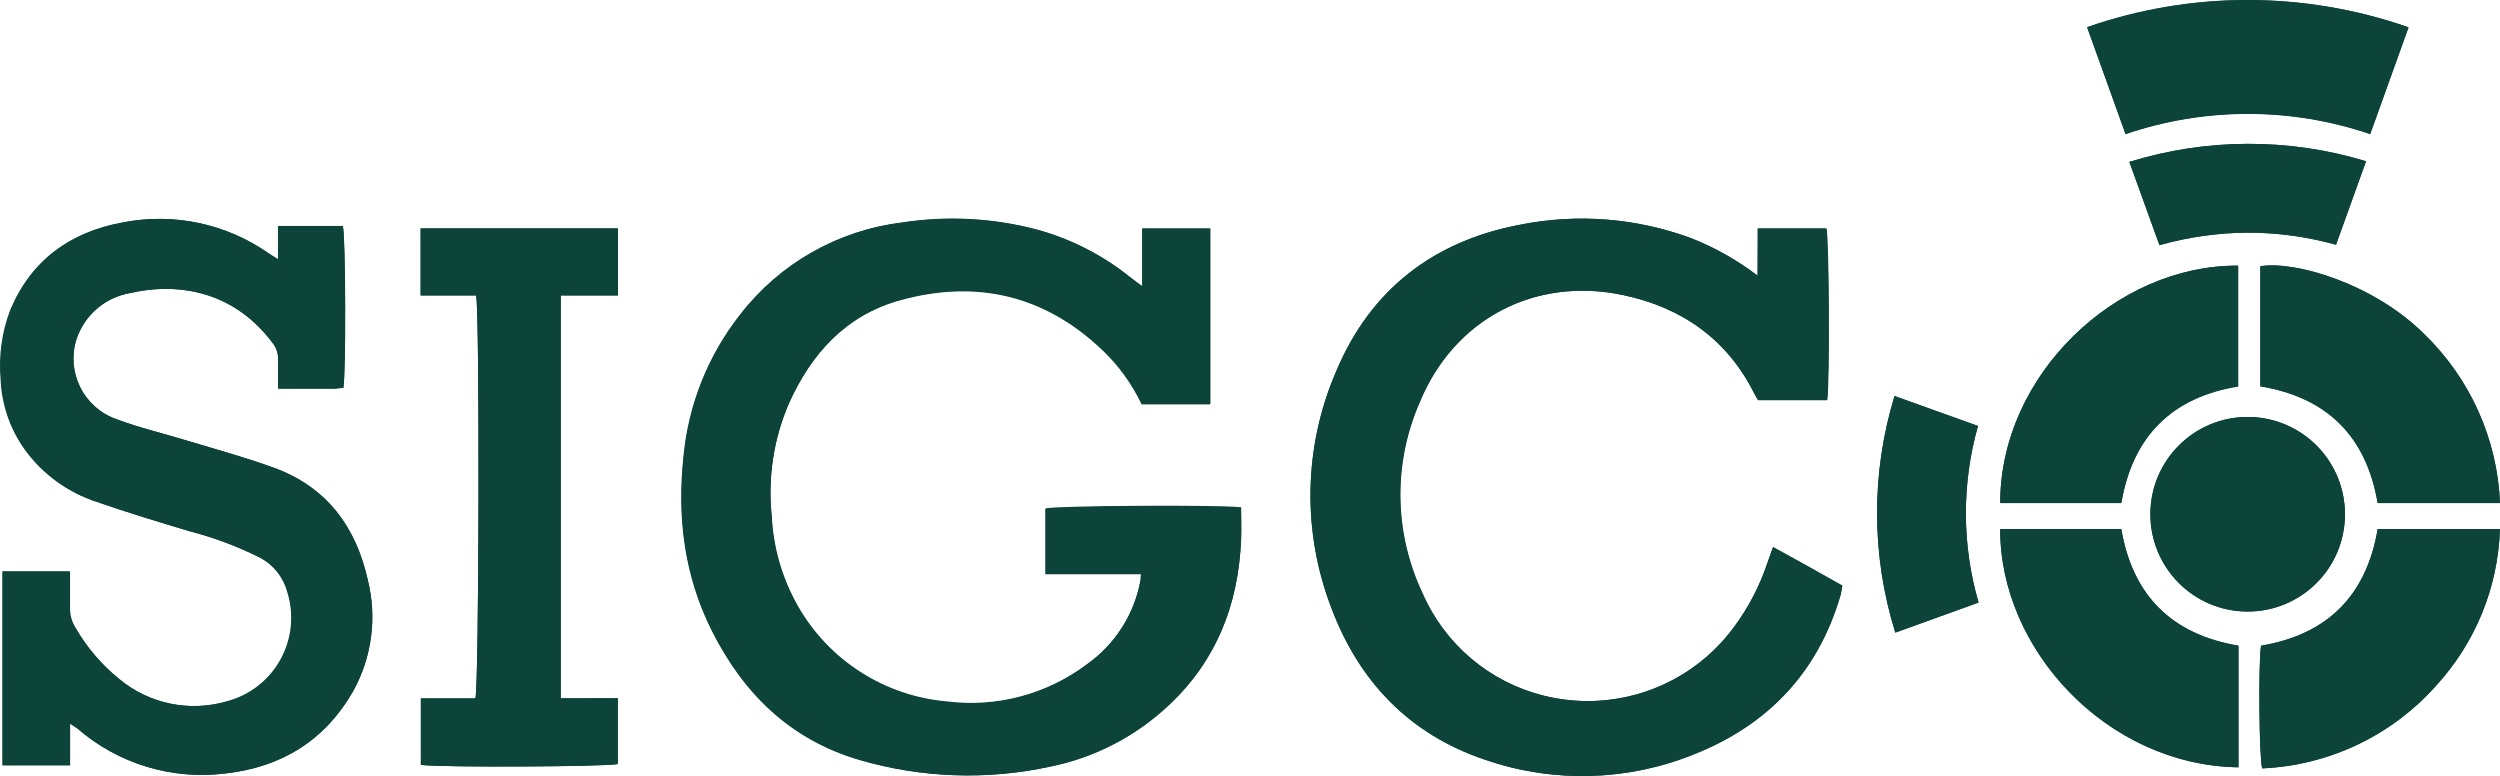 <svg xmlns="http://www.w3.org/2000/svg" id="Capa_2" data-name="Capa 2" viewBox="0 0 347.45 107.86"><defs><style>      .cls-1 {        fill: #0d4439;        stroke-width: 0px;      }    </style></defs><g id="Capa_1-2" data-name="Capa 1"><g><path class="cls-1" d="M158.74,39.78c-.76-.56-1.16-.82-1.53-1.13-3.83-3.1-8.25-5.38-13-6.69-6.15-1.64-12.57-1.98-18.86-1-8.86,1.08-16.92,5.65-22.4,12.69-4.49,5.69-7.23,12.56-7.91,19.78-.89,8.39.09,16.48,3.89,24.1,4.39,8.82,11,15.27,20.61,18.08,8.61,2.51,17.72,2.82,26.48.91,6.19-1.27,11.9-4.25,16.48-8.6,6.6-6.2,9.61-14,10-22.91.06-1.51,0-3,0-4.51-3.16-.37-25.83-.23-27.18.16v9.07h13.29c0,.38,0,.62-.07.85-.86,4.73-3.53,8.93-7.45,11.71-5.57,4.2-12.57,6.06-19.49,5.19-8.64-.75-16.36-5.68-20.67-13.2-2.21-3.87-3.47-8.2-3.67-12.65-.54-5.29.27-10.64,2.37-15.53,3.13-7,7.95-12.37,15.57-14.46,10.55-2.89,20-.7,28,6.9,2.29,2.16,4.15,4.73,5.5,7.58h9.52v-24.38h-9.48v8.04Z"></path><path class="cls-1" d="M244.27,38.31c-2.83-2.15-5.93-3.91-9.24-5.21-7.61-2.81-15.85-3.46-23.81-1.86-12,2.28-20.72,9-25.47,20.26-4.57,10.48-4.82,22.33-.71,33,3.83,10.21,10.88,17.58,21.34,21.08,9.48,3.28,19.82,3,29.11-.77,10.21-4.06,17.14-11.32,20.28-22,.13-.45.18-.93.28-1.42l-4.77-2.68-4.86-2.68c-.32.89-.57,1.58-.81,2.27-1.06,3.16-2.61,6.13-4.59,8.81-6.07,8.29-16.56,12.07-26.53,9.56-7.47-1.88-13.66-7.12-16.75-14.18-3.98-8.37-4.14-18.05-.43-26.54,4.78-11.64,16.06-17.55,28.35-14.93,8.12,1.73,14.42,6.12,18.21,13.72.16.32.36.62.5.87h9.59c.37-2.64.25-22.56-.11-23.86h-9.53l-.05,6.56Z"></path><path class="cls-1" d="M9.74,100.57c.56.38.77.49,1,.65,5.66,4.93,13.15,7.21,20.59,6.28,7.79-.86,13.84-4.58,17.75-11.42,2.61-4.69,3.35-10.2,2.06-15.42-1.61-7.37-5.67-12.95-13-15.62-4-1.46-8.08-2.57-12.14-3.8-3.29-1-6.67-1.79-9.87-3-4.52-1.62-6.95-6.54-5.48-11.12,1.11-3.31,3.93-5.75,7.36-6.37,7.34-1.68,14.78.09,19.87,6.89.55.67.83,1.52.79,2.38v4h7.64c.47,0,.95-.08,1.39-.11.39-2.18.31-21.2-.07-22.5h-9v4.63c-.64-.4-1-.61-1.35-.85-5.9-4.13-13.23-5.67-20.29-4.27-7.25,1.34-12.67,5.23-15.58,12.18-1.16,3.06-1.61,6.35-1.33,9.61.14,3.53,1.32,6.94,3.38,9.81,2.49,3.41,5.99,5.94,10,7.24,4.24,1.48,8.54,2.77,12.83,4.06,3.39.88,6.69,2.11,9.82,3.68,1.88.99,3.26,2.73,3.81,4.78,1.98,6.33-1.55,13.06-7.87,15.03-.18.06-.36.11-.55.16-5.21,1.52-10.83.35-15-3.12-2.41-1.95-4.44-4.32-6-7-.58-.87-.88-1.9-.84-2.94.07-1.64,0-3.29,0-5H.35v26.95h9.39v-5.79Z"></path><path class="cls-1" d="M77.93,97.05v-56h7.95v-9.32h-27.42v9.32h7.71c.51,2.13.41,54.5-.1,56h-7.58v9.24c2.57.38,26.05.26,27.37-.12v-9.14l-7.93.02Z"></path><path class="cls-1" d="M158.74,39.78v-8h9.44v24.42h-9.52c-1.35-2.85-3.21-5.42-5.5-7.58-8-7.6-17.45-9.79-28-6.9-7.62,2.09-12.44,7.46-15.57,14.46-2.1,4.89-2.91,10.24-2.37,15.53.2,4.45,1.46,8.78,3.67,12.65,4.31,7.52,12.03,12.45,20.67,13.2,6.92.87,13.92-.99,19.49-5.19,3.92-2.78,6.59-6.98,7.45-11.71,0-.23,0-.47.07-.85h-13.28v-9.07c1.35-.39,24-.53,27.18-.16,0,1.48.07,3,0,4.51-.37,8.92-3.38,16.71-10,22.91-4.6,4.34-10.32,7.3-16.51,8.55-8.76,1.91-17.87,1.6-26.48-.91-9.65-2.81-16.22-9.26-20.61-18.08-3.8-7.62-4.78-15.71-3.89-24.1.68-7.22,3.42-14.09,7.91-19.78,5.48-7.07,13.55-11.67,22.43-12.76,6.29-.98,12.71-.64,18.86,1,4.75,1.31,9.17,3.59,13,6.69.41.31.81.61,1.56,1.17Z"></path><path class="cls-1" d="M244.27,38.31v-6.56h9.53c.36,1.3.48,21.22.11,23.86h-9.59c-.14-.25-.34-.55-.5-.87-3.79-7.6-10.09-12-18.21-13.72-12.29-2.62-23.57,3.29-28.35,14.93-3.71,8.49-3.55,18.17.43,26.54,3.1,7.07,9.31,12.31,16.8,14.18,9.97,2.51,20.46-1.27,26.53-9.56,1.98-2.68,3.53-5.65,4.59-8.81.24-.69.49-1.38.81-2.27l4.86,2.68,4.77,2.68c-.1.49-.15,1-.28,1.42-3.14,10.66-10.07,17.92-20.28,22-9.29,3.77-19.63,4.05-29.11.77-10.46-3.5-17.51-10.87-21.34-21.08-4.11-10.67-3.86-22.52.71-33,4.75-11.24,13.47-18,25.47-20.26,7.96-1.6,16.2-.95,23.81,1.86,3.31,1.3,6.41,3.06,9.24,5.21Z"></path><path class="cls-1" d="M9.74,100.57v5.8H.35v-26.95h9.39v5c-.04,1.04.26,2.07.84,2.94,1.56,2.68,3.59,5.05,6,7,4.17,3.47,9.79,4.64,15,3.12,6.41-1.68,10.25-8.23,8.58-14.64-.05-.18-.1-.37-.16-.55-.55-2.05-1.93-3.79-3.81-4.78-3.13-1.57-6.43-2.8-9.82-3.68-4.29-1.29-8.59-2.58-12.83-4.06-4.01-1.3-7.51-3.83-10-7.24-2.06-2.87-3.24-6.28-3.38-9.81-.28-3.26.17-6.55,1.33-9.61,2.91-7,8.33-10.84,15.58-12.18,7.04-1.39,14.35.14,20.24,4.25.35.24.71.45,1.35.85v-4.63h9c.38,1.3.46,20.32.07,22.5-.44,0-.92.11-1.39.11h-7.7v-4c.04-.86-.24-1.71-.79-2.38-5.09-6.8-12.53-8.57-19.87-6.89-3.43.62-6.25,3.06-7.36,6.37-1.47,4.58.96,9.5,5.48,11.12,3.2,1.21,6.58,2,9.87,3,4.06,1.23,8.16,2.34,12.14,3.8,7.28,2.67,11.34,8.25,13,15.62,1.29,5.22.55,10.73-2.06,15.42-3.91,6.84-10,10.56-17.75,11.42-7.44.93-14.93-1.35-20.59-6.28-.22-.15-.43-.29-.97-.64Z"></path><path class="cls-1" d="M77.93,97.05h7.93v9.14c-1.32.38-24.8.5-27.37.12v-9.24h7.58c.51-1.5.61-53.87.1-56h-7.71v-9.32h27.42v9.32h-7.95v55.98Z"></path><path class="cls-1" d="M347.45,69.92c-.36-8.91-4.15-17.35-10.57-23.54-7.05-7-18-10.19-22.74-9.39v16.7c9.31,1.55,14.72,6.95,16.31,16.23h17Z"></path><path class="cls-1" d="M330.45,73.52c-1.58,9.32-7,14.67-16.22,16.22-.38,2.28-.27,15.66.16,17.05,9.27-.41,17.98-4.55,24.15-11.48,5.48-5.96,8.64-13.7,8.89-21.79h-16.98Z"></path><path class="cls-1" d="M294.82,69.92c1.57-9.27,7-14.72,16.24-16.22v-16.78c-17-.09-33.11,15.25-33.07,33h16.83Z"></path><path class="cls-1" d="M311.1,106.64v-16.9c-9.32-1.57-14.72-7-16.28-16.21h-16.83c-.09,16.61,14.75,32.84,33.11,33.11Z"></path><path class="cls-1" d="M334.74,3.8c-14.46-5.05-30.21-5.05-44.67,0l5.34,14.85c11.02-3.75,22.98-3.75,34,0l5.33-14.85Z"></path><path class="cls-1" d="M312.26,84.99c7.47.06,13.57-5.94,13.63-13.41.06-7.47-5.94-13.57-13.41-13.63s-13.57,5.94-13.63,13.41c0,.02,0,.03,0,.05-.03,7.45,5.96,13.52,13.41,13.58Z"></path><path class="cls-1" d="M263.41,87.92l11.57-4.18c-2.32-8.01-2.35-16.51-.08-24.54l-11.6-4.16c-3.27,10.72-3.23,22.18.11,32.88Z"></path><path class="cls-1" d="M328.83,22.41c-10.73-3.26-22.18-3.22-32.89.09l4.18,11.57c3.98-1.12,8.1-1.71,12.24-1.74,4.16,0,8.29.57,12.3,1.68,1.39-3.87,2.74-7.61,4.17-11.6Z"></path><path class="cls-1" d="M347.45,69.92h-17c-1.59-9.28-7-14.68-16.31-16.23v-16.67c4.78-.8,15.69,2.38,22.74,9.39,6.42,6.19,10.2,14.61,10.57,23.51Z"></path><path class="cls-1" d="M330.45,73.52h17c-.25,8.09-3.41,15.83-8.89,21.79-6.17,6.93-14.88,11.07-24.15,11.48-.43-1.39-.54-14.77-.16-17.05,9.15-1.55,14.62-6.9,16.2-16.22Z"></path><path class="cls-1" d="M294.82,69.92h-16.83c0-17.8,16.11-33.14,33.07-33v16.8c-9.22,1.5-14.67,6.95-16.24,16.2Z"></path><path class="cls-1" d="M311.1,106.64c-18.39-.27-33.2-16.5-33.11-33.11h16.83c1.56,9.21,7,14.64,16.28,16.21v16.9Z"></path><path class="cls-1" d="M334.74,3.8l-5.33,14.81c-11.02-3.75-22.98-3.75-34,0l-5.34-14.85c14.47-5.03,30.21-5.02,44.67.04Z"></path><path class="cls-1" d="M312.26,84.99c-7.47-.07-13.46-6.18-13.39-13.65.07-7.47,6.18-13.46,13.65-13.39,7.47.07,13.46,6.18,13.39,13.65,0,.02,0,.04,0,.06-.1,7.45-6.2,13.41-13.65,13.33Z"></path><path class="cls-1" d="M263.41,87.92c-3.34-10.7-3.38-22.16-.11-32.88l11.6,4.16c-2.27,8.03-2.24,16.53.08,24.54l-11.57,4.18Z"></path><path class="cls-1" d="M328.83,22.41c-1.43,4-2.78,7.73-4.17,11.6-4.01-1.11-8.14-1.68-12.3-1.68-4.14.03-8.26.62-12.24,1.74l-4.18-11.57c10.71-3.31,22.16-3.35,32.89-.09Z"></path></g></g></svg>